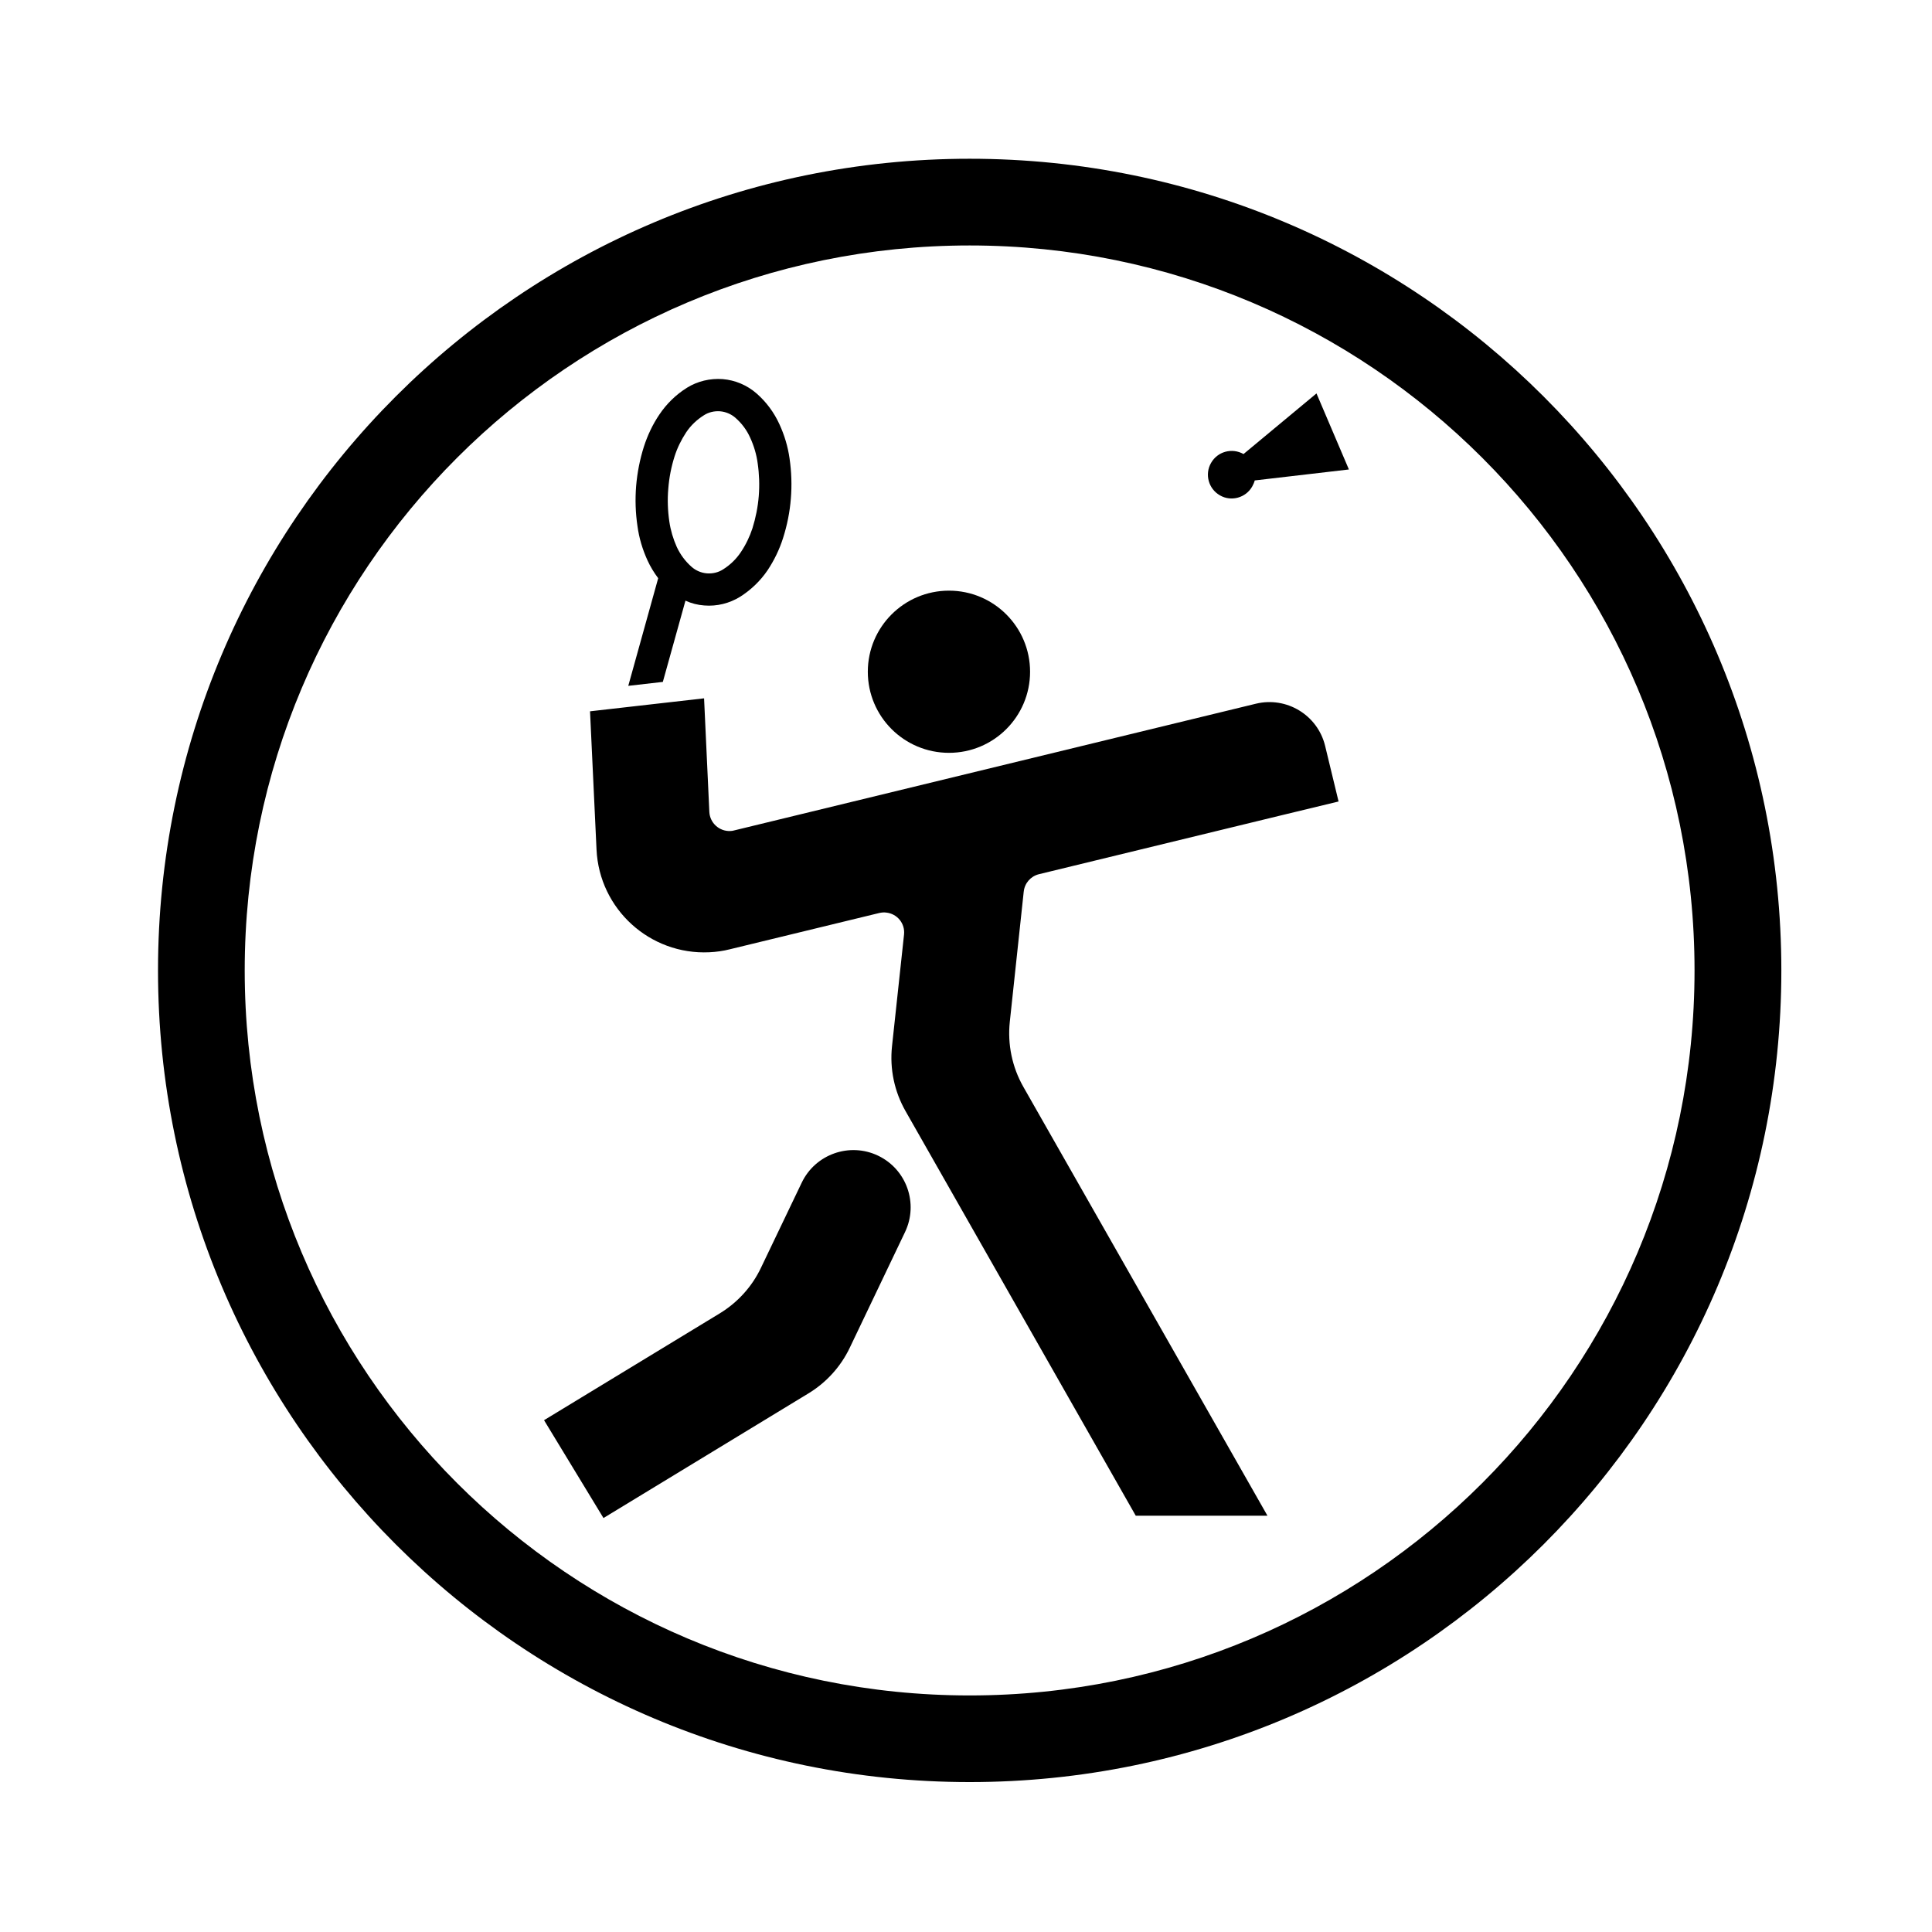 <?xml version="1.0" encoding="UTF-8"?>
<!-- The Best Svg Icon site in the world: iconSvg.co, Visit us! https://iconsvg.co -->
<svg fill="#000000" width="800px" height="800px" version="1.1" viewBox="144 144 512 512" xmlns="http://www.w3.org/2000/svg">
 <g>
  <path d="m416.98 322.02c0-11.859-9.629-21.492-21.488-21.492-11.887 0-21.512 9.633-21.512 21.492 0 11.879 9.629 21.488 21.512 21.488 11.863 0.004 21.488-9.609 21.488-21.488z"/>
  <path d="m369.18 501.2 14.664-30.691c3.613-7.566 0.422-16.625-7.141-20.242-7.547-3.613-16.621-0.402-20.234 7.144l-10.801 22.555c-2.379 5.019-6.184 9.199-10.922 12.09l-46.57 28.309 15.75 25.93 54.281-33.008c4.746-2.867 8.574-7.074 10.973-12.086z"/>
  <path d="m415.3 380.27-3.691 34.516c-0.637 5.953 0.613 11.992 3.566 17.199l64.711 113.69h-34.902l-61-107.21c-2.973-5.211-4.227-11.199-3.594-17.176l3.188-29.625c0.316-2.918-1.785-5.508-4.719-5.824-0.621-0.09-1.211-0.02-1.809 0.105l-39.66 9.629c-1.762 0.449-3.566 0.699-5.402 0.785-15.766 0.746-29.16-11.438-29.902-27.207l-1.723-36.648 30.223-3.441 1.398 30.125c0.152 2.91 2.637 5.164 5.551 5.039 0.363-0.02 0.699-0.047 1.004-0.152l138.28-33.582c8.148-1.977 16.367 3.019 18.348 11.16l3.566 14.75-14.773 3.566-64.648 15.707c-2.156 0.535-3.773 2.363-4.008 4.594z"/>
  <path d="m338.87 254.7c1.684 1.465 3.023 3.25 3.934 5.289 0.977 2.125 1.664 4.398 1.98 6.734 0.422 2.891 0.527 5.805 0.297 8.711-0.23 2.91-0.805 5.785-1.676 8.57-0.727 2.231-1.77 4.379-3.082 6.332-1.215 1.828-2.848 3.402-4.719 4.57-1.254 0.812-2.762 1.148-4.254 1.043-1.512-0.125-2.934-0.727-4.062-1.719-1.676-1.473-2.992-3.254-3.934-5.273-0.957-2.144-1.633-4.398-1.977-6.758-0.422-2.871-0.527-5.805-0.273-8.715 0.227-2.91 0.781-5.762 1.676-8.57 0.699-2.207 1.762-4.359 3.059-6.332 1.215-1.828 2.848-3.375 4.719-4.543 1.254-0.812 2.762-1.148 4.266-1.043 1.496 0.129 2.922 0.727 4.047 1.703zm-12.836-7.93c-2.891 1.805-5.375 4.227-7.289 7.078-1.77 2.613-3.125 5.481-4.102 8.504-1.078 3.402-1.762 6.906-2.062 10.453-0.281 3.551-0.172 7.117 0.359 10.652 0.422 3.129 1.34 6.168 2.656 9.055 0.766 1.676 1.723 3.25 2.832 4.715l-7.93 28.527 9.16-1.043 5.996-21.531c1.57 0.727 3.273 1.152 4.973 1.273 3.34 0.277 6.672-0.551 9.5-2.297 2.887-1.828 5.375-4.207 7.309-7.059 1.742-2.637 3.125-5.481 4.082-8.504 1.082-3.402 1.789-6.906 2.066-10.453 0.297-3.551 0.168-7.141-0.344-10.652-0.441-3.129-1.359-6.188-2.68-9.055-1.422-3.125-3.481-5.906-6.055-8.16-2.508-2.188-5.652-3.531-8.969-3.805-3.344-0.246-6.68 0.539-9.504 2.301z"/>
  <path d="m476.52 271.32 24.953-2.906-8.59-20.152-19.336 16.066c-3.059-1.723-6.887-0.68-8.609 2.359-1.723 2.996-0.68 6.863 2.363 8.59 2.973 1.723 6.84 0.66 8.539-2.336 0.297-0.531 0.531-1.066 0.68-1.621z"/>
  <path d="m593.07 401.17c0 106.1-85.988 192.14-192.1 192.14-106.1 0-192.12-86.035-192.12-192.14 0-106.1 86.016-192.12 192.12-192.12 106.11 0 192.1 86.016 192.1 192.12zm23.004 0c0-118.79-96.305-215.1-215.1-215.1s-215.1 96.305-215.1 215.1 96.309 215.1 215.1 215.1c118.79 0 215.1-96.305 215.1-215.1z"/>
 </g>
</svg>